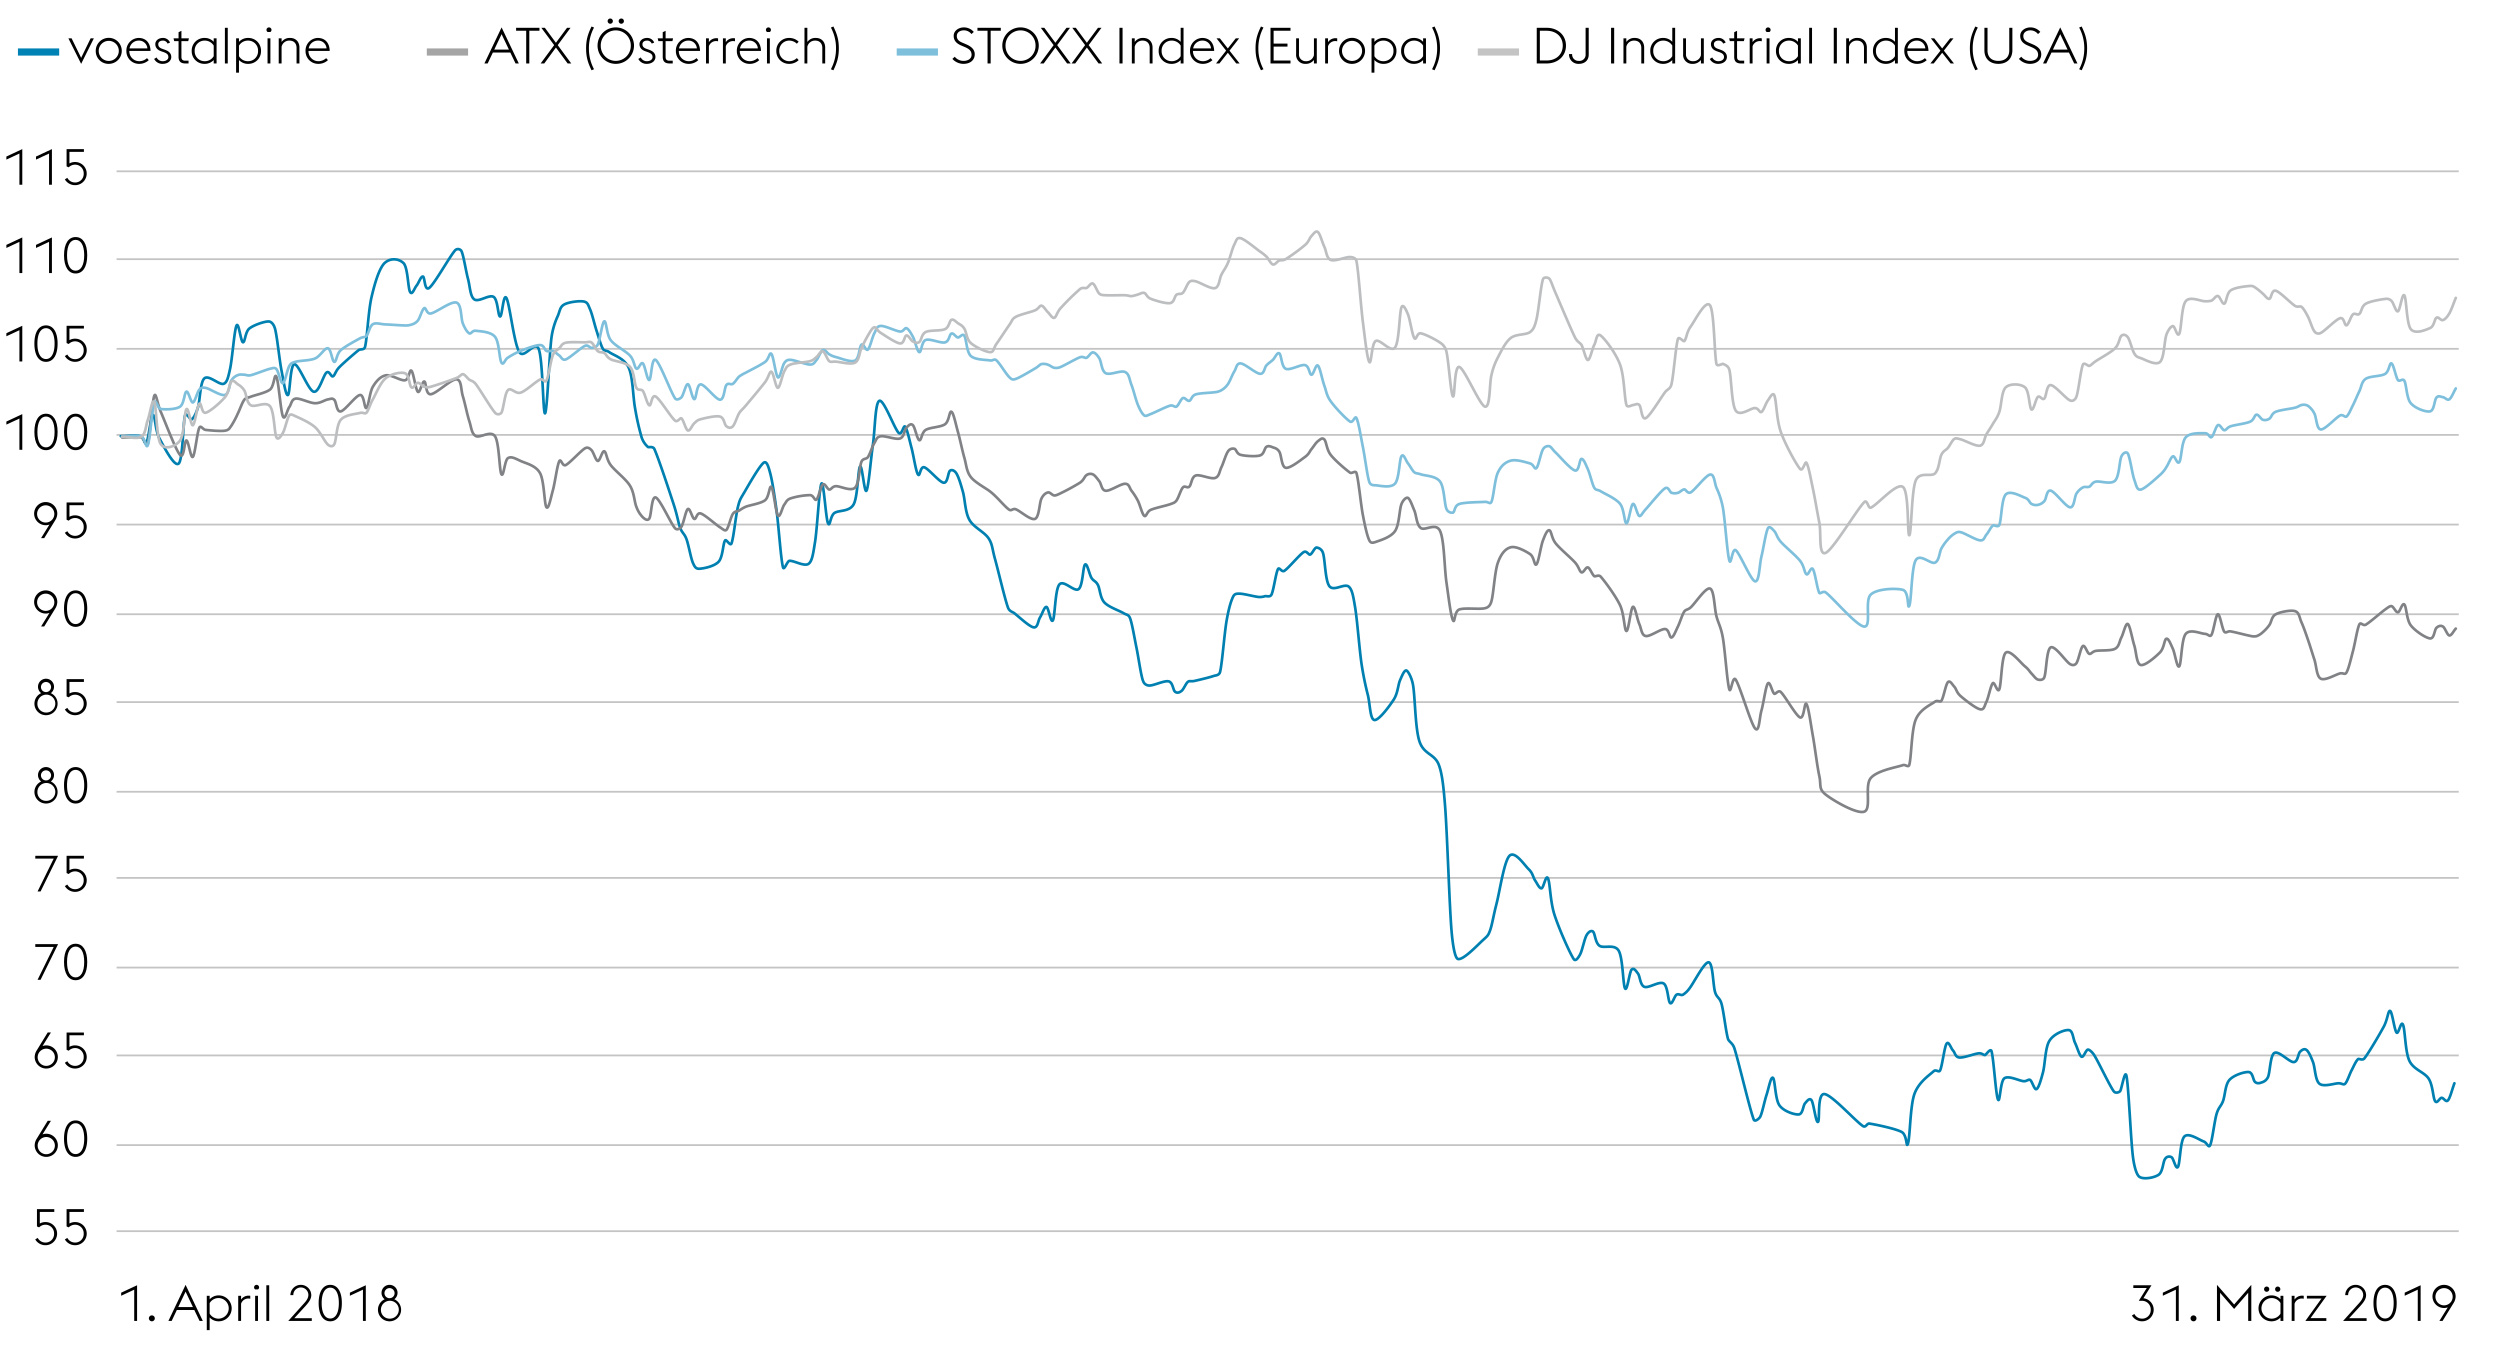 <svg xmlns="http://www.w3.org/2000/svg" width="1394" height="755" viewBox="0 0 1394 755"><g fill="none" stroke-linejoin="round"><path d="M65 95.5h1306m-1306 49h1306m-1306 50h1306m-1306 48h1306m-1306 50h1306m-1306 50h1306m-1306 49h1306m-1306 50h1306m-1306 48h1306m-1306 50h1306m-1306 49h1306m-1306 50h1306m-1306 48h1306" stroke="#c4c4c4"/><path d="M67.351 243.2c3.587 0 8.365-.579 10.755 0s2.391 5.447 3.584 3.476 2.391-14.909 3.584-15.3 1.2 8.46 3.587 12.979 8.362 16.259 10.752 14.138 2.387-22.786 3.587-26.879c.6-2.051 2.986 2.685 3.588 2.317 1.136-.7 2.448-3.085 3.584-6.72 1.193-3.824 1.193-14.022 3.584-16.224s8.364 3.9 10.755 3.014c1.958-.729 2.605-3.91 3.584-8.342 1.193-5.408 2.39-21.632 3.584-24.1s2.39 9 3.584 9.267 1.2-5.715 3.584-7.645 8.365-3.978 10.755-3.939c1.395.022 2.886 1.507 3.584 4.169 1.2 4.557 2.39 17.034 3.584 23.175s2.39 14.253 3.587 13.673 1.194-16.841 3.584-17.148 7.767 14.521 10.752 15.292 5.379-9.228 7.171-10.659c1.623-1.293 2.5 2.541 3.584 2.087s1.4-2.877 3.584-5.1c2.391-2.435 8.365-7.61 10.756-9.5.956-.758 3.107.109 3.584-1.856 1.2-4.905 1.792-19.814 3.584-27.577s4.185-15.837 7.171-19a7.7 7.7 0 0 1 10.755 0c2.39 2.666 2.39 13.9 3.584 15.991s2.39-2.049 3.584-3.479 2.39-5.293 3.584-5.1c1.12.183.79 8.532 3.587 6.26 2.986-2.436 11.351-17.463 14.336-20.861a2.217 2.217 0 0 1 3.587.464c1.194 2.627 2.388 10.816 3.584 15.3s1.194 9.888 3.584 11.587 8.365-2.973 10.756-1.389 2.387 10.775 3.584 10.893 1.792-13.52 3.584-10.2 4.182 25.414 7.171 30.128c2.649 4.179 8.63-6.893 10.752-1.853 2.39 5.673 2.39 37 3.584 35.92s2.39-33.335 3.587-42.41A42.247 42.247 0 0 1 311.111 176c1.194-3.053 1.194-4.944 3.584-6.259s8.365-2.087 10.755-1.623c2.3.445 2.435 1.808 3.584 4.4 1.194 2.7 2.387 8.15 3.584 11.82s2.391 8.189 3.584 10.2c.816 1.369 1.952.665 3.584 1.853 2.391 1.737 8.365 3.36 10.755 8.572s2.391 16.263 3.584 22.711a142.02 142.02 0 0 0 3.584 15.994 12.178 12.178 0 0 0 3.588 5.561c.387.362 2.812-.563 3.584 1.159 2.39 5.331 8.364 23.523 10.752 30.822 2.1 6.4 2.537 10.134 3.587 12.979 1.193 3.242 2.39 3.207 3.584 6.487s2.39 10.467 3.584 13.209c.966 2.218 1.651 3.338 3.584 3.245 2.39-.115 8.365-1.312 10.755-3.939s2.39-10.122 3.584-11.818c.7-1 2.883 3.462 3.584 1.623 1.2-3.13 2.39-15.645 3.587-20.394 1.082-4.3 1.421-4.406 3.584-8.112 2.391-4.1 8.365-14.64 10.752-16.455 1.735-1.318 2.72 2.368 3.587 5.562 1.194 4.4 2.391 12.09 3.584 20.858s2.391 27.037 3.584 31.747c.615 2.422 2.359-3.315 3.584-3.475 2.391-.311 8.365 3.4 10.756 1.622 2.025-1.5 2.572-5.965 3.584-12.281 1.193-7.457 2.39-30.708 3.587-32.445s2.387 19.273 3.584 22.016 1.193-3.824 3.584-5.562 8.365-.541 10.755-4.867 2.387-19.814 3.584-21.088 2.39 15.488 3.584 13.44 2.39-17.382 3.584-25.725 1.194-23.251 3.587-24.333 8.362 15.45 10.752 17.843c1.763 1.77 2.7-4.5 3.584-3.475 1.2 1.392 2.39 7.379 3.587 11.821s2.388 13.014 3.584 14.832 1.194-4.714 3.584-3.939 8.365 8.265 10.756 8.573 2.387-5.872 3.584-6.72c1.02-.727 2.563-.061 3.584 1.622 1.193 1.968 2.39 5.907 3.584 10.195s1.2 11.2 3.584 15.53 8.364 6.758 10.755 10.425c2.176 3.344 1.952 5.748 3.584 11.591 1.792 6.409 5.379 21.859 7.171 26.88.813 2.278 2.5 2.4 3.584 3.248 2.39 1.853 8.365 7.491 10.752 7.875s2.39-3.667 3.587-5.558 2.387-6.064 3.584-5.8 2.391 9.5 3.584 7.418 1.2-17.037 3.584-19.933 8.365 4.4 10.755 2.551 2.391-12.631 3.584-13.674 2.391 5.523 3.584 7.414 2.391 1.661 3.584 3.943 1.2 7.1 3.588 9.731 8.364 4.56 10.752 6.029c1.587.973 2.793.653 3.587 2.777 1.193 3.207 2.39 10.663 3.584 16.455s2.39 14.793 3.584 18.307a3.617 3.617 0 0 0 3.584 2.784c2.39.077 8.365-2.9 10.755-2.317s2.39 4.9 3.584 5.792 2.39.464 3.584-.464 2.39-4.172 3.587-5.1c.88-.685 1.821-.064 3.584-.464 2.391-.541 8.362-1.933 10.755-2.781.973-.346 3.1-.237 3.584-2.317 1.194-5.1 2.391-21.321 3.584-28.272 1.178-6.857 2.407-10.931 3.584-13.443.858-1.831 1.869-1.856 3.584-1.856 2.391 0 8.365 1.625 10.756 1.856a9.17 9.17 0 0 0 3.583-.464c.8-.157 2.791.749 3.588-.928 1.193-2.509 2.387-11.933 3.584-14.135.771-1.424 2.038 1.949 3.584.925 2.39-1.584 8.365-8.921 10.755-10.425 1.622-1.028 2.771 1.676 3.584 1.388 1.193-.425 2.39-3.785 3.584-3.939a4.248 4.248 0 0 1 3.584 3.011c1.2 3.594 1.2 15.412 3.584 18.541s8.365-1.737 10.755.231c1.99 1.641 2.589 5.606 3.587 11.587 1.194 7.187 2.387 23.331 3.584 31.52a178.2 178.2 0 0 0 3.584 17.613c1.194 5.212 1.194 13.286 3.584 13.67s8.362-7.645 10.752-11.354 2.391-8.188 3.584-10.892 2.391-5.754 3.584-5.332c.778.279 2.81 3.623 3.591 7.882 1.193 6.566 1.193 24.1 3.584 31.517s8.361 6.915 10.752 12.979c1.824 4.634 2.672 11.6 3.584 23.4 1.193 15.449 2.39 55.117 3.584 69.293.678 8.054 1.888 15.3 3.584 15.76 2.989.809 11.353-8.228 14.342-10.893 2.32-2.074 2.653-2.512 3.584-5.1 1.194-3.321 1.792-7.92 3.584-14.832s4.183-23.446 7.168-26.649 8.368 5.132 10.755 7.414 2.391 4.48 3.584 6.256 2.391 4.595 3.587 4.4 2.388-7.993 3.585-5.561 1.193 12.668 3.584 20.163 8.361 21.088 10.751 24.8c1.2 1.849 2.989-1.453 3.588-2.551 1.193-2.2 2.39-8.534 3.584-10.659 1.017-1.808 2.566-2.909 3.584-2.086 1.2.966 1.2 6.1 3.584 7.881s8.364-1.2 10.755 2.781 2.387 19.309 3.584 21.088 2.39-9.04 3.584-10.429 2.393.5 3.587 2.087 1.194 6.486 3.584 7.414 8.365-3.36 10.752-1.853 2.39 9.85 3.587 10.893 2.387-3.862 3.584-4.637 2.388.579 3.584 0a13.285 13.285 0 0 0 3.587-3.475c2.391-3.014 8.362-14.947 10.752-14.6s2.391 12.823 3.584 16.685c.989 3.194 2.6 2.919 3.585 6.49 1.2 4.326 2.39 15.334 3.583 19.469.493 1.689 2.612 2.268 3.588 5.331 2.387 7.491 8.364 33.254 10.755 39.629.675 1.8 3.245-.746 3.584-1.392 1.194-2.279 2.39-8.653 3.584-12.282s2.39-10.467 3.584-9.5 1.193 11.9 3.584 15.3 8.365 5.293 10.755 5.1 2.39-4.944 3.587-6.256c1.114-1.226 2.467-3.245 3.584-1.623 1.194 1.738 2.387 12.631 3.584 12.052s-.6-15.914 3.584-15.527 17.325 15.1 21.507 17.843c1.61 1.056 2.205-1.6 3.588-1.389 3.584.541 14.336 2.781 17.92 4.634 3.289 1.7 2.489 9.715 3.584 6.49 1.193-3.514 1.193-20.858 3.587-27.578s8.365-10.544 10.755-12.746c1.328-1.225 2.918.954 3.584-.464 1.194-2.55 2.387-12.979 3.584-14.832s2.387 2.432 3.584 3.709 1.194 3.667 3.584 3.94 8.365-2.087 10.755-2.321c1.843-.175 2.666 1.079 3.584.929.576-.093 3.008-4.081 3.584-2.084 1.2 4.131 2.391 24.371 3.587 26.88s1.194-10.118 3.584-11.817 8.362 1.468 10.752 1.622c1.825.118 2.672-1.254 3.588-.694 1.193.732 2.39 5.792 3.584 5.1s2.39-4.79 3.584-9.27 1.2-13.674 3.584-17.613 8.364-6.217 10.755-6.025 2.387 4.71 3.584 7.183 2.39 7.031 3.587 7.648 2.39-3.823 3.584-3.939c.637-.061 2.31 1.187 3.584 3.245 2.391 3.863 8.365 16.608 10.752 19.93 1.05 1.456 3.062.611 3.584 0 .877-1.018 2.714-12.8 3.587-8.343 1.194 6.1 2.387 35.61 3.584 44.96.743 5.8 2.1 10.093 3.587 11.123 2.388 1.661 8.362.5 10.752-1.158s2.391-7.184 3.584-8.81a2.552 2.552 0 0 1 3.584-.924c1.2.732 2.391 7.26 3.584 5.328s1.2-14.56 3.585-16.916 8.367 1.972 10.758 2.781c1.76.6 2.7 3.965 3.584 2.087 1.193-2.551 2.387-13.29 3.584-17.383 1.126-3.853 2.457-4.2 3.584-7.184 1.194-3.168 1.194-9.116 3.584-11.817s8.365-4.6 10.755-4.4 2.39 4.6 3.584 5.558 2.39.7 3.587.234a5.452 5.452 0 0 0 3.584-3.012c1.194-2.745 1.194-12.051 3.584-13.443s8.362 5.216 10.752 5.1 2.391-4.672 3.584-5.792 2.394-1.892 3.587-.928 2.391 3.593 3.585 6.72 1.2 10.083 3.583 12.054 8.365-.234 10.756-.234c1.8 0 2.684 1.13 3.584.234 1.193-1.2 2.39-5.139 3.584-7.418s2.39-5.136 3.584-6.256c.563-.527 2.46.951 3.587-.464 2.39-3.014 8.365-13.209 10.752-17.612 2.269-4.18 2.454-9.322 3.587-8.807 1.194.541 2.387 10.775 3.584 12.048 1.174 1.255 2.407-6.985 3.584-4.4 1.194 2.627 1.194 15.142 3.584 20.163s8.365 6.218 10.755 9.965 2.391 10.739 3.584 12.515c1.127 1.677 2.458-1.782 3.584-1.856 1.2-.073 2.391 2.746 3.584 1.392s2.391-6.333 3.587-9.5" stroke="#0080b0" stroke-linecap="round" stroke-width="1.5"/><path d="M68.109 243.936c3.584 0 8.364-.592 10.755 0 1.485.368 2.841 5.955 3.584 3.545 1.193-3.872 2.39-23.782 3.584-26.774.95-2.381 1.683 4.457 3.584 8.822 2.39 5.488 8.365 21.421 10.755 24.1s2.39-8.208 3.584-8.025 2.39 10.3 3.584 9.123 2.391-13.686 3.587-16.189c.81-1.7 1.962 1 3.584 1.178 2.391.269 8.365.829 10.752.432 2.253-.378 2.461-1.319 3.587-2.826a52.206 52.206 0 0 0 3.584-6.784c1.194-2.4 2.391-6.07 3.584-7.622.922-1.2 1.744-.96 3.585-1.69 2.39-.95 8.364-2.153 10.755-4.006s2.39-9.584 3.584-7.107 2.39 19.155 3.584 21.968 2.39-3.45 3.584-5.085 1.2-4.368 3.587-4.727 7.766 2.49 10.752 2.567 5.379-1.8 7.171-2.112c1.77-.311 2.406-.867 3.584.227 1.194 1.114 1.194 6.893 3.584 6.445s8.365-8.823 10.755-9.143 2.391 7.991 3.584 7.226 1.792-8.781 3.584-11.811 4.183-5.763 7.172-6.368 8.361 3.165 10.755 2.736 2.387-6.375 3.584-5.3 2.39 10.73 3.584 11.732 2.39-5.952 3.584-5.725.6 7.286 3.587 7.085 11.35-8.484 14.336-8.292 2.39 5.562 3.587 9.434 2.387 10.109 3.584 13.795 1.194 6.915 3.584 8.333 8.365-3.379 10.755.173 2.388 19.107 3.584 21.145 1.792-7.683 3.584-8.912 4.183.173 7.168 1.552 8.365 2.432 10.756 6.724 2.39 17.411 3.583 19.024 2.391-5.088 3.584-9.357 2.391-13.907 3.588-16.256c.931-1.84 1.715 3.078 3.584 2.144 2.39-1.2 8.364-7.946 10.752-9.344 1.6-.935 2.784.179 3.587.963 1.193 1.171 2.387 5.939 3.584 6.051s2.39-5.75 3.584-5.363 1.2 4.486 3.584 7.686 8.365 7.626 10.755 11.514 2.39 8.88 3.584 11.818a15.686 15.686 0 0 0 3.584 5.8c.992.9 2.6 2.2 3.584.676 1.2-1.844 1.2-12.628 3.587-11.732s8.365 14.41 10.752 17.124c1.22 1.379 2.979.048 3.584-.861 1.2-1.783 2.394-9.111 3.588-9.831s2.39 5.1 3.583 5.508c1.117.387 1.351-3.764 3.584-3.034 2.391.781 8.365 6.192 10.756 7.712 1.625 1.037 2.771 2.262 3.584 1.418 1.193-1.242 2.39-7.082 3.584-8.877 1.123-1.69 2.464-1.277 3.587-1.9a18.987 18.987 0 0 1 3.584-2.1c2.39-.953 8.361-1.779 10.752-3.606s2.39-8.765 3.587-7.35 2.387 14.192 3.584 15.817 2.39-4.464 3.584-6.054c1.178-1.565 1.235-2.627 3.584-3.5a40.513 40.513 0 0 1 10.755-1.788c2.176.105 2.5 3.382 3.584 2.48 1.194-.989 2.391-7.488 3.587-8.42s2.388 2.672 3.584 2.832c1.008.135 1.565-1.724 3.585-1.872 2.39-.176 8.364 3.095 10.755.826s2.387-11.619 3.584-14.454c.854-2.029 2.729-1.328 3.584-2.567 1.193-1.731 2.39-5.881 3.584-7.821s1.193-3.379 3.584-3.811 8.364 2.023 10.755 1.223 2.387-4.8 3.584-6.036 2.39-2.553 3.584-1.388 2.39 7.939 3.587 8.38 1.194-4.249 3.584-5.731 8.365-1.475 10.752-3.161 2.39-7.655 3.587-6.96 2.387 6.864 3.584 11.123 2.391 10.224 3.584 14.422 1.2 7.629 3.584 10.775 8.365 6.211 10.755 8.1a36.884 36.884 0 0 1 3.584 3.232c1.792 1.7 5.377 5.865 7.168 6.985 1.271.794 1.895-.873 3.588-.272 2.39.848 8.364 6.346 10.752 5.354s2.39-8.848 3.584-11.306c1.085-2.224 2.5-3.155 3.587-3.417 1.193-.291 2.39 1.606 3.584 1.673.851.048 1.885-.422 3.584-1.27a119.853 119.853 0 0 0 10.755-5.872c2.253-1.578 2.458-3.44 3.584-4.166a3.532 3.532 0 0 1 3.584-.452c1.2.564 2.39 2.32 3.584 3.844s1.2 5.056 3.587 5.289 8.362-3.881 10.752-3.888 2.391 2.269 3.587 3.85a36.03 36.03 0 0 1 3.584 5.625c1.194 2.34 2.391 7.562 3.584 8.407 1.117.79 1.351-2.33 3.584-3.338 2.391-1.078 8.365-2.262 10.756-3.129 1.948-.708 2.611-.81 3.584-2.08 1.193-1.559 2.39-5.988 3.584-7.28s2.39.636 3.587-.471 1.193-5.376 3.584-6.179 8.361 2.15 10.755 1.366 2.387-3.625 3.584-6.076 2.387-6.932 3.584-8.634a3.238 3.238 0 0 1 3.584-1.59c1.194.307 1.194 2.793 3.584 3.411s8.365 1.056 10.755.307 2.391-4.048 3.584-4.8 2.391-.157 3.587.3c1.152.441 2.429.608 3.585 2.438 1.193 1.9 1.193 8.47 3.583 8.95s8.365-4.326 10.752-6.054c2.276-1.648 2.448-2.934 3.584-4.323 1.2-1.459 2.391-3.543 3.584-4.442s2.391-2.233 3.588-.957 1.2 5.536 3.587 8.615 8.361 8.182 10.752 9.869c1.04.736 3.065-1.456 3.584.262 1.193 3.946 2.39 17.165 3.584 23.418s2.39 11.6 3.584 14.092c.8 1.661 1.993 1.44 3.584.864 2.39-.864 8.368-2.534 10.758-6.048s2.387-11.955 3.584-15.043c.9-2.323 2.685-3.917 3.584-3.472 1.194.592 2.391 4.221 3.584 7.018s1.194 7.862 3.584 9.76c2.32 1.843 8.439-3.28 10.755 1.632 2.391 5.062 2.391 20.457 3.585 28.745s2.39 18.48 3.587 20.992.6-4.809 3.584-5.913 11.35.061 14.336-.707c1.8-.468 2.867-1.36 3.584-3.911 1.2-4.227 1.8-16.461 3.587-21.472s4.179-7.792 7.168-8.592 8.365 2.195 10.755 3.783 2.387 6.979 3.584 5.734 2.39-10.032 3.584-13.2 2.39-6.067 3.584-5.808 1.2 4.352 3.587 7.347 8.365 7.93 10.752 10.615c2.183 2.448 2.5 5.068 3.587 5.491 1.194.461 2.388-3.079 3.584-2.72s2.388 4.006 3.584 4.867c.6.429 2.391-1.05 3.584.291 2.391 2.691 8.365 10.81 10.756 15.853s2.39 14.25 3.584 14.41 2.39-12.784 3.584-13.431 2.39 6.845 3.584 9.552 1.2 6.224 3.584 6.691 8.364-4.022 10.758-3.884 2.39 4.934 3.584 4.71 2.39-3.645 3.584-6.061 2.39-6.633 3.584-8.422c.794-1.187 2-.883 3.584-2.3 2.391-2.135 8.365-11.315 10.752-10.5s2.39 10.807 3.587 15.389c1.1 4.2 2.493 5.9 3.587 12.112 1.194 6.8 2.388 24.768 3.584 28.65.884 2.877 1.815-8.039 3.585-5.347 2.39 3.628 8.361 24.262 10.751 27.139s2.391-5.706 3.584-9.875 2.391-13.572 3.584-15.143 2.391 4.931 3.588 5.719c.681.451 2.217-2.25 3.587-.992 2.387 2.2 8.361 13.078 10.752 14.2s2.39-9.174 3.584-7.462 2.39 11.062 3.584 17.734 2.39 16.842 3.584 22.3c1.181 5.4-.551 7.168 3.584 10.458 4.182 3.328 17.328 11.033 21.51 9.507s0-14.349 3.584-18.669 14.339-6.016 17.924-7.251c1.462-.506 3.1 1.549 3.587-.176 1.193-4.224 1.193-19.309 3.584-25.178s8.361-8.275 10.752-10.038c1.456-1.075 2.857.566 3.587-.534 1.194-1.805 2.39-8.992 3.584-10.3s2.39 1.178 3.584 2.47 1.2 3.188 3.584 5.284 8.365 6.774 10.755 7.3 2.387-1.735 3.584-4.157 2.387-9.232 3.584-10.384c.97-.938 2.618 5.75 3.587 3.459 1.194-2.826 1.194-18.275 3.584-20.413s8.365 5.68 10.752 7.6c2.067 1.661 2.551 2.854 3.584 3.91 1.2 1.223 2.391 3.05 3.584 3.421.7.218 2.887.563 3.587-1.19 1.194-2.986 1.194-15.482 3.584-16.727s8.365 7.805 10.756 9.274c1.536.944 2.816.614 3.584-.461 1.193-1.667 2.39-8.681 3.584-9.555s2.39 3.869 3.584 4.32c.966.362 1.654-1.245 3.584-1.622 2.39-.464 8.368.083 10.758-1.172s2.387-4.054 3.584-6.358 2.39-8.192 3.584-7.453 2.39 8.1 3.584 11.9 1.194 10.266 3.584 10.918 8.365-4.566 10.752-7 2.39-7.271 3.587-7.613 2.391 3 3.587 5.558 2.388 11.175 3.584 9.8 1.194-15.03 3.584-18.045 8.362-.141 10.752-.045c1.821.074 2.676 2.01 3.584.624 1.2-1.817 2.391-11.225 3.584-11.536s2.394 8.077 3.588 9.668c.886 1.177 1.814-.416 3.584-.125 2.39.387 8.364 2.013 10.755 2.457a7.869 7.869 0 0 0 3.584.2 10.432 10.432 0 0 0 3.584-2.279 22.486 22.486 0 0 0 3.584-3.926c1.193-1.654 1.193-4.72 3.584-6.01s8.368-2.486 10.755-1.731 2.39 3.6 3.587 6.25 2.387 6.185 3.584 9.635 2.387 7.443 3.584 11.069 1.194 9.392 3.584 10.685 8.365-2.356 10.755-2.932c1.76-.422 2.7 1 3.584-.518 1.2-2.058 2.391-7.357 3.584-11.818s2.391-12.486 3.585-14.96c.777-1.606 2.035 1.012 3.587.112 2.387-1.382 8.361-6.688 10.752-8.409 1.651-1.187 2.761-2.093 3.587-1.92 1.193.253 2.39 3.581 3.584 3.43s2.39-5.549 3.584-4.339 1.194 8.451 3.584 11.6 8.365 7.079 10.752 7.312 2.39-4.816 3.587-5.917 2.387-1.411 3.584-.7 2.391 4.768 3.587 4.96 2.391-2.541 3.584-3.812" stroke="#808285" stroke-linecap="round" stroke-width="1.5"/><path d="M68.109 243.467c3.584 0 8.364-.777 10.755 0 2.086.678 2.541 7.421 3.584 4.666 1.193-3.155 2.39-20.253 3.584-23.6.845-2.368 1.894 3.251 3.584 3.513 2.39.372 8.365.32 10.755-1.286s2.39-7.974 3.584-8.368 2.39 6.186 3.584 6.006 2.391-5.731 3.587-7.078c.912-1.034 1.757-1.389 3.584-1.021 2.391.483 8.365 4.618 10.752 3.917s2.391-6.285 3.587-8.128a7.084 7.084 0 0 1 3.584-2.922c1.194-.528 2.391-.249 3.584-.24.877.007 1.831.7 3.585.3 2.39-.551 8.364-3.027 10.755-3.594 1.747-.416 2.71-.8 3.584.186 1.2 1.347 2.39 8.173 3.584 7.885s2.39-7.6 3.584-9.6c1.033-1.725 1.523-1.78 3.587-2.388 2.39-.7 7.766-.573 10.752-1.824s5.379-6 7.171-5.686 2.391 7.382 3.584 7.565 1.194-4.279 3.584-6.464 8.365-5.325 10.755-6.65c1.671-.928 2.749-.4 3.584-1.315 1.194-1.309 1.792-5.472 3.584-6.544s4.183 0 7.172.109 8.361.547 10.755.563a9.128 9.128 0 0 0 3.584-.483 6.7 6.7 0 0 0 3.584-2.253c1.193-1.53 2.39-6.266 3.584-6.922.921-.5 1.283 3.4 3.587 3 2.985-.515 11.35-7.021 14.336-6.086s2.39 8.832 3.587 11.693 2.387 4.8 3.584 5.468c.957.538 1.667-1.7 3.584-1.446 2.391.32 8.365.426 10.755 3.379s2.388 12.413 3.584 14.349c1.184 1.92 1.805-1.654 3.584-2.736a44.541 44.541 0 0 1 7.168-3.808c2.989-1.171 8.365-3.229 10.756-3.219s2.39 2.723 3.583 3.27 2.391-.4 3.584.029 2.391 1.734 3.588 2.518c.982.65 1.616 2.938 3.584 2.2 2.39-.893 8.364-6.487 10.752-7.562 1.712-.774 2.729 1.2 3.587 1.1.889-.1 2.694-.1 3.584-1.93 1.2-2.464 2.39-12.454 3.584-12.848s1.2 7.3 3.584 10.487 8.365 5.99 10.755 8.637 2.39 6.515 3.584 7.238 2.39-3.949 3.584-2.9 2.391 9.549 3.584 9.226 1.2-12.855 3.587-11.156S374 218.6 376.39 222.066c1.034 1.494 3.069.025 3.584-.535 1.2-1.309 2.394-7.465 3.588-7.3s2.39 8.3 3.583 8.314 1.194-8.263 3.584-8.208 8.365 8.477 10.756 8.528 2.39-6.73 3.584-8.205c1.148-1.418 2.438.122 3.584-.643 1.2-.8 2.39-3.1 3.587-4.131a22.227 22.227 0 0 1 3.584-2.064c2.39-1.341 8.361-4.244 10.752-5.981 2.31-1.68 2.432-5.831 3.587-4.451 1.194 1.424 2.387 12.166 3.584 13.008s2.39-6.346 3.584-7.969c1-1.353 1.59-1.888 3.584-1.769 2.391.144 8.365 2.605 10.755 2.627 2.179.023 2.5-1.264 3.584-2.493 1.194-1.344 2.391-5.043 3.587-5.577s2.388 1.715 3.584 2.358a12.041 12.041 0 0 0 3.585 1.5c2.39.579 8.364 3.127 10.755 1.984s2.387-7.827 3.584-8.851 2.387 3.76 3.584 2.71 2.39-6.816 3.584-9.011 1.193-3.984 3.584-4.157 8.364 2.9 10.755 3.111c2.006.176 2.582-2.256 3.584-1.85 1.2.48 2.39 2.525 3.584 4.746s2.39 8.278 3.587 8.582 1.194-5.856 3.584-6.758 8.365 1.936 10.752 1.34 2.39-4.447 3.587-4.908 2.387 1.949 3.584 2.147c1.063.173 2.522-2.493 3.584-.966 1.2 1.712 1.2 8.937 3.584 11.238s8.365 2.125 10.755 2.547c1.767.311 2.26-1.177 3.584-.029 1.792 1.559 5.377 7.636 7.168 9.36 1.322 1.274 1.824 1.588 3.588.992 2.39-.8 8.364-4.438 10.752-5.817 1.884-1.091 2.643-2.189 3.584-2.467a6.335 6.335 0 0 1 3.587.348c1.193.343 2.39 1.511 3.584 1.716a6.062 6.062 0 0 0 3.584-.484c2.39-.979 8.365-4.54 10.755-5.392 1.7-.6 2.736.618 3.584.3 1.2-.451 2.391-3.05 3.584-3s2.39 1.341 3.584 3.274 1.2 7.037 3.587 8.313 8.362-1.76 10.752-.672 2.391 4.135 3.587 7.188 2.391 8.288 3.584 11.129 2.391 5.072 3.584 5.927c.858.614 1.869-.148 3.584-.8 2.391-.912 8.365-3.977 10.756-4.665 1.741-.5 2.713 1.046 3.584.537 1.193-.7 2.39-4.208 3.584-4.748s2.39 1.846 3.587 1.5 1.193-2.764 3.584-3.564 8.361-.842 10.755-1.236a8.6 8.6 0 0 0 3.584-1.126 11.071 11.071 0 0 0 3.584-3.354c1.194-1.74 2.39-5.177 3.584-7.1s1.194-4.672 3.584-4.454 8.365 5.587 10.755 5.766 2.391-3.4 3.584-4.691 2.391-1.974 3.587-3.085 2.388-4.425 3.585-3.593 1.193 7.491 3.583 8.582 8.365-2.595 10.752-2.038 2.391 5.318 3.584 5.363 2.391-6.106 3.584-5.095 2.391 7.834 3.588 11.156 1.2 5.43 3.587 8.771 8.361 9.706 10.752 11.261c1.705 1.11 2.729-3.616 3.584-1.93 1.193 2.359 2.39 10.154 3.584 16.09s2.39 15.958 3.584 19.526c.643 1.923 2.3 1.8 3.584 1.875 2.39.154 8.368 1.735 10.758-.963s2.387-13.344 3.584-15.235 2.387 2.406 3.584 3.888 2.391 3.987 3.584 5.018c.883.761 1.811.512 3.584 1.152 2.391.863 8.365.812 10.755 4.022s2.391 12.342 3.585 15.235a3.281 3.281 0 0 0 3.587 2.118c1.136-.431.736-3.875 3.584-4.828 2.985-1 11.35-.976 14.336-1.181 1.788-.122 2.87 1.578 3.584-.051 1.2-2.73 1.8-12.487 3.587-16.307s4.179-5.78 7.168-6.625 8.365.871 10.755 1.556c2.112.605 2.528 3.689 3.584 2.547 1.194-1.29 2.39-8.275 3.584-10.3a3.331 3.331 0 0 1 3.584-1.852c.925.227 1.741 1.852 3.587 3.6 2.391 2.256 8.365 9.367 10.752 9.949s2.391-6.355 3.587-6.464 2.388 3.133 3.584 5.821 2.388 8.259 3.584 10.3c.865 1.475 1.853.857 3.584 1.932 2.391 1.482 8.365 4 10.756 6.97s2.39 10.845 3.584 10.864 2.39-10.08 3.584-10.755 2.39 6.217 3.584 6.7c.886.361 1.814-1.872 3.584-3.783 2.39-2.573 8.364-10.134 10.758-11.664 1.837-1.177 2.666 2.17 3.584 2.493a5.979 5.979 0 0 0 3.584.029c1.194-.314 2.39-1.859 3.584-1.907.854-.029 1.879 2.621 3.584 1.638 2.391-1.379 8.365-9.475 10.752-9.9s2.39 4.288 3.587 7.376a46.248 46.248 0 0 1 3.587 11.155c1.194 6.758 2.388 25.453 3.584 29.4.98 3.238 1.62-7.328 3.585-5.741 2.39 1.93 8.361 16.759 10.751 17.325s2.391-9 3.584-13.92 2.391-13.264 3.584-15.606c.893-1.744 2.7.627 3.588 1.555 1.132 1.184 1.318 3.312 3.587 5.926 2.387 2.755 8.361 7.578 10.752 10.592s2.39 6.733 3.584 7.511 2.39-4.576 3.584-2.842 2.39 11.081 3.584 13.248c.413.745 2.144-1.318 3.584-.243 4.182 3.129 17.328 18.819 21.51 19.017s0-14.425 3.584-17.837 14.339-3.66 17.924-2.627 2.39 11.581 3.587 8.823 1.193-21.363 3.584-25.37 8.361 2.445 10.752 1.341 2.39-5.811 3.587-7.965a26.6 26.6 0 0 1 3.584-4.96 14.883 14.883 0 0 1 3.584-3.168c.893-.5 1.8-1.315 3.584-.858 2.39.615 8.365 4.314 10.755 4.535s2.387-1.843 3.584-3.219 2.387-4.138 3.584-5.043c.691-.522 2.9 1.3 3.587-.375 1.194-2.886 1.194-14.432 3.584-16.947s8.365.973 10.752 1.849c2.32.849 2.426 2.769 3.584 3.405a5.007 5.007 0 0 0 3.584.538 6.393 6.393 0 0 0 3.587-2.093c1.194-1.318 1.194-6.4 3.584-5.817s8.365 9 10.756 9.276 2.39-5.8 3.584-7.641a9.458 9.458 0 0 1 3.584-3.434c1.2-.643 2.39.106 3.584-.429 1.107-.5 1.379-2.275 3.584-2.79 2.39-.56 8.368 1.8 10.758-.563s2.387-11.095 3.584-13.6c.829-1.744 2.749-2.951 3.584-1.421 1.194 2.195 2.39 11.261 3.584 14.589 1.094 3.05 1.395 5.818 3.584 5.392 2.39-.467 8.365-6.077 10.752-8.179a17.391 17.391 0 0 0 3.587-4.455c1.2-1.721 2.391-5.414 3.587-5.872s2.388 4.912 3.584 3.14 1.194-11.114 3.584-13.786 8.362-2.24 10.752-2.253c2.1-.013 2.538 2.829 3.584 2.17 1.2-.749 2.391-6.032 3.584-6.676s2.394 2.714 3.588 2.817c1 .086 1.59-1.54 3.584-2.2 2.39-.79 8.364-1.469 10.755-2.544s2.387-3.738 3.584-3.917 2.39 2.467 3.584 2.842a4.205 4.205 0 0 0 3.584-.589c1.193-.742 1.193-2.838 3.584-3.862s8.368-1.655 10.755-2.279c1.875-.493 2.65-1.337 3.587-1.475a4.721 4.721 0 0 1 3.584.429 11.505 11.505 0 0 1 3.584 4.291c1.194 2.192 1.194 8.694 3.584 8.877s8.365-6.579 10.755-7.779c1.623-.813 2.772 1.238 3.584.591 1.2-.953 2.391-3.948 3.584-6.3s2.391-5.372 3.585-7.83 1.2-5.315 3.587-6.918 8.361-1.283 10.752-2.711 2.39-6.412 3.587-5.846 2.39 7.645 3.584 9.254c.877 1.181 2.7-1.177 3.584.4 1.194 2.151 1.194 9.655 3.584 12.5s8.365 5.081 10.752 4.559 2.39-6.38 3.587-7.695 2.387-.378 3.584-.218 2.391 1.99 3.587 1.181 2.391-4.023 3.584-6.032" stroke="#7ebfdc" stroke-linecap="round" stroke-width="1.5"/><path d="M68.109 243.473c3.584 0 8.364 1.571 10.755 0s2.387-6.214 3.584-9.424 2.39-12.089 3.584-9.833 1.2 19.785 3.584 23.363 8.365 1.341 10.755-1.891 2.39-16.074 3.584-17.5 2.39 9.43 3.584 8.918 2.391-10.822 3.587-11.981 1.194 5.626 3.584 5.018 8.365-5.792 10.752-8.691 2.391-7.527 3.587-8.717 2.391.745 3.584 1.574a10.065 10.065 0 0 1 3.584 3.395c1.2 1.94 1.2 6.772 3.585 8.24s8.364-2.4 10.755.583 2.39 14.845 3.584 17.328c.937 1.949 2.646-.845 3.584-2.439 1.2-2.025 2.39-8.185 3.584-9.734.822-1.062 1.942-.288 3.587.458 2.39 1.081 7.766 3.414 10.752 6.041s5.379 8.135 7.171 9.719c1.239 1.1 2.759 1.376 3.584-.212 1.194-2.294 1.194-10.659 3.584-13.561s8.365-3.207 10.755-3.872c1.728-.48 2.72.793 3.584-.115 1.194-1.261 1.792-4.24 3.584-7.444s4.183-9.353 7.172-11.779 8.361-3.635 10.755-2.784 2.387 6.989 3.584 7.875 2.39-2.5 3.584-2.55 2.39 1.875 3.584 2.24a6.163 6.163 0 0 0 3.587-.045c2.985-.819 11.35-3.7 14.336-4.867 1.946-.762 2.806-2.24 3.587-2.141 1.194.154 2.387 2.154 3.584 3.063.659.5 2.259.7 3.584 2.4 2.391 3.063 8.365 13.319 10.755 15.981a2.232 2.232 0 0 0 3.584 0c1.194-2.08 1.792-10.637 3.584-12.5s4.183 2.32 7.168 1.328 8.365-6.163 10.756-7.283c1.641-.771 2.764 2.112 3.583.56 1.2-2.263 2.391-11.136 3.584-14.138.977-2.451 2.612-2.934 3.588-3.878 1.152-1.117 1.28-2.538 3.584-3.066 2.39-.553 8.364-.208 10.752-.237 1.8-.022 2.691-.553 3.587.064 1.193.823 2.387 3.888 3.584 4.877s2.39.3 3.584 1.059c1.1.692 1.385 2.285 3.584 3.463 2.39 1.277 8.365 1.549 10.755 4.205s2.39 9.478 3.584 11.721c.934 1.751 2.653.464 3.584 1.731 1.2 1.623 2.391 7.482 3.584 8s1.2-6.285 3.587-4.864 8.362 11.36 10.752 13.385c1.447 1.226 2.864-1.792 3.584-1.235 1.2.919 2.394 6.3 3.588 6.755s2.39-2.972 3.583-4.019c1.028-.9 1.533-1.728 3.584-2.259 2.391-.618 8.365-2.115 10.756-1.459s2.39 4.5 3.584 5.4 2.39 1.239 3.584 0 2.39-5.507 3.587-7.427c.87-1.392 1.843-1.99 3.584-4.067 2.39-2.858 8.361-9.917 10.752-13.066 2.073-2.732 2.55-6.288 3.587-5.84 1.194.519 2.387 8.983 3.584 8.948s2.39-6.989 3.584-9.162 1.194-2.909 3.584-3.856 8.365-1.152 10.755-1.834c2.042-.585 2.563-1.484 3.584-2.265 1.194-.922 2.391-3.619 3.587-3.242s2.388 4.541 3.584 5.5c.9.72 1.789.157 3.585.259 2.39.138 8.364 1.818 10.755.563s2.387-5.548 3.584-8.064a78.055 78.055 0 0 1 3.584-7.027c1.193-1.939 2.39-4.358 3.584-4.611 1-.211 1.574 1.843 3.584 3.1 2.39 1.5 8.364 5.642 10.755 5.885s2.387-4.237 3.584-4.423 2.39 2.717 3.584 3.322 2.39 1.19 3.587.314 1.194-4.372 3.584-5.568 8.365-.487 10.752-1.616 2.39-4.618 3.587-5.175 2.387 1.031 3.584 1.847 2.391 1.2 3.584 3.04 1.2 5.814 3.584 8 8.365 5.03 10.755 5.12c2.244.083 1.9-2.211 3.584-4.583 1.792-2.521 5.377-8.048 7.168-10.563 1.674-2.342 1.357-3.241 3.588-4.512 2.39-1.36 8.364-2.608 10.752-3.648 2.032-.883 2.569-2.739 3.584-2.595 1.2.17 2.39 2.5 3.587 3.619s2.39 3.514 3.584 3.127c1.088-.349 1.411-3.012 3.584-5.444a132.082 132.082 0 0 1 10.755-10.582c1.43-1.114 2.87-.282 3.584-.586 1.2-.508 2.391-3 3.584-2.47s2.39 4.531 3.584 5.616c.925.842 1.741.787 3.587.9 2.391.151 8.362-.083 10.752 0 1.811.064 2.682.557 3.587.5a20.41 20.41 0 0 0 3.584-.919c1.194-.294 2.391-1.248 3.584-.851 1.127.375 1.335 2.349 3.584 3.239 2.391.944 8.365 2.8 10.756 2.425s2.39-3.686 3.584-4.649 2.39.051 3.584-1.14 2.39-4.94 3.587-6c.873-.777 1.83-.774 3.584-.355 2.39.57 8.361 4.4 10.755 3.776s2.387-5.206 3.584-7.542 2.387-3.693 3.584-6.483 2.39-7.956 3.584-10.253c1.158-2.227 1.267-4.157 3.584-3.53 2.39.647 8.365 5.7 10.755 7.405a25.329 25.329 0 0 1 3.584 2.851c1.194 1.2 2.391 4.01 3.587 4.362s2.388-1.731 3.585-2.227c.78-.327 2.015.192 3.583-.752a103.268 103.268 0 0 0 10.752-7.872c2.3-2.061 2.439-3.853 3.584-5.012 1.2-1.2 2.391-3.216 3.584-2.22s2.391 5.606 3.588 8.2 1.2 6.407 3.587 7.363 8.361-1.734 10.752-1.622c.822.038 3.171.214 3.584 2.294 1.193 6.039 2.39 24.576 3.584 33.949s2.39 20.522 3.584 22.282 1.2-10.378 3.584-11.722 8.368 6.771 10.758 3.651 2.387-19.257 3.584-22.361c.928-2.413 2.653 1.526 3.584 3.747 1.194 2.848 2.391 11.568 3.584 13.354 1.1 1.641 1.389-3.037 3.584-2.65 2.391.422 8.365 3.459 10.755 5.181a7.723 7.723 0 0 1 3.585 5.142c1.2 4.992 2.39 23.408 3.587 24.816s.6-17.328 3.584-16.371 11.35 21.357 14.336 22.1 2.39-13.04 3.584-17.616a38.584 38.584 0 0 1 3.587-9.843c1.792-3.443 4.179-8.461 7.168-10.816s8.365-1.574 10.755-3.3c1.882-1.363 2.643-3.226 3.584-7.072 1.194-4.89 2.39-18.474 3.584-22.256.541-1.712 3.046-1.034 3.584-.445.9.976 1.786 4.122 3.587 8.24 2.391 5.469 8.365 19.792 10.752 24.573 1.219 2.438 2.979 3.049 3.587 4.112 1.194 2.083 2.388 8.425 3.584 8.406s2.388-6.259 3.584-8.521 1.194-6.909 3.584-5.06 8.365 9.709 10.756 16.154 2.39 18.762 3.584 22.522c.541 1.7 3.043.035 3.584.038 1.2.006 2.39-1.216 3.584 0s1.2 8.49 3.584 7.3 8.364-11.312 10.758-14.461c1.338-1.763 2.915-1.664 3.584-4.429 1.194-4.937 2.39-21.2 3.584-25.209.534-1.792 3.05 1.648 3.584 1.126 1.194-1.171 1.194-4.832 3.584-8.147s8.365-15.232 10.752-11.754 2.39 27.188 3.587 32.624c.384 1.744 3.2-.172 3.587 0 .637.292 2.944.919 3.584 3.242 1.194 4.339 1.194 19.235 3.585 22.8s8.361-1.526 10.751-1.4c2.093.112 2.538 2.784 3.584 2.166 1.2-.71 2.391-4.864 3.584-6.41.874-1.126 2.717-4.976 3.588-2.86 1.2 2.9 1.2 13.446 3.587 20.278s8.361 17.824 10.752 20.714c1.565 1.894 2.8-4.576 3.584-3.376 1.193 1.833 2.39 8.816 3.584 14.368s2.39 12.966 3.584 18.937-.6 18.807 3.584 16.906 17.328-24.1 21.51-28.3c1.677-1.683 2.147 3.686 3.584 3.12 3.584-1.411 14.339-14.144 17.924-11.584s2.39 27.526 3.587 26.938 1.193-24.736 3.584-30.487c2.195-5.277 8.56-1.8 10.752-4.006 2.39-2.41 2.39-8.09 3.587-10.451 1.165-2.311 2.416-2.32 3.584-3.744 1.194-1.46 2.39-4.218 3.584-5.012.867-.576 1.846-.211 3.584.244 2.39.627 8.365 3.99 10.755 3.516s2.387-4.336 3.584-6.358 2.387-3.706 3.584-5.776 2.39-3.254 3.587-6.653 1.194-11.437 3.584-13.721 8.365-2.055 10.752 0 2.391 11.43 3.584 12.32 2.391-5.975 3.584-6.986 2.391 2.013 3.587.915 1.194-7.68 3.584-7.51 8.365 7.459 10.756 8.528c1.4.633 2.88-.16 3.584-2.109 1.193-3.312 2.39-14.9 3.584-17.75.7-1.671 2.883.816 3.584.62.918-.256 1.75-1.369 3.584-2.62 2.39-1.632 8.368-4.8 10.758-7.162s2.387-6 3.584-7.027c1.078-.928 2.5-.621 3.584.867 1.194 1.645 2.39 7.078 3.584 9.008 1.05 1.7 1.485 1.885 3.584 2.579 2.39.794 8.365 4.346 10.752 2.173s2.39-11.875 3.587-15.21c1.008-2.812 2.576-4.716 3.587-4.793 1.194-.093 2.388 6.55 3.584 4.237s1.194-15.095 3.584-18.112 8.362.054 10.752 0a10.483 10.483 0 0 0 3.584-.33c1.2-.486 2.391-2.854 3.584-2.576s2.394 4.762 3.588 4.237 1.2-5.754 3.584-7.395 8.364-2.279 10.755-2.455c1.917-.144 2.624.8 3.584 1.386a39.112 39.112 0 0 1 3.584 2.973c1.193.966 2.39 3.1 3.584 2.822s1.193-5.158 3.584-4.5 8.368 6.937 10.755 8.435c1.533.96 2.819-.109 3.587.531 1.194.992 2.387 3.168 3.584 5.434s2.387 6.656 3.584 8.172a2.625 2.625 0 0 0 3.584.938c2.391-1.206 8.365-7.478 10.755-8.189s2.391 4.282 3.584 3.927 2.391-4.992 3.584-6.048 2.391.7 3.585-.288 1.2-4.282 3.587-5.671 8.361-2.4 10.752-2.662a3.754 3.754 0 0 1 3.587 1.091c1.193 1.146 2.39 6.294 3.584 5.782s2.39-10.5 3.584-8.848 1.194 15.748 3.584 18.781 8.365.464 10.752-.592 2.39-5.011 3.587-5.75 2.387 1.718 3.584 1.312 2.391-1.69 3.587-3.751 2.391-5.747 3.584-8.62" stroke="#bcbec0" stroke-linecap="round" stroke-width="1.5"/></g><path d="M38.132 21.383h1.792l5.32 10.864 5.292-10.864h1.792l-7.084 14.224zM53.391 28.383a7.252 7.252 0 1 1 7.252 7.224 7.091 7.091 0 0 1-7.252-7.224zm12.852 0a5.6 5.6 0 1 0-11.2 0 5.6 5.6 0 1 0 11.2 0zM70.471 28.383a7.022 7.022 0 0 1 6.829-7.224c3.668 0 6.524 2.324 6.635 7.252H72.123a5.507 5.507 0 0 0 5.46 5.712 6.17 6.17 0 0 0 4.368-1.708l1.007 1.12a7.7 7.7 0 0 1-5.375 2.072 7.041 7.041 0 0 1-7.112-7.224zm1.763-1.4h9.941a4.658 4.658 0 0 0-4.928-4.34 5.158 5.158 0 0 0-5.013 4.34zM85.954 32.863l1.372-.84a3.651 3.651 0 0 0 3.416 2.1c1.736 0 3.136-.868 3.136-2.3 0-1.372-.756-2.1-2.772-2.8l-1.288-.448c-2.52-.9-3.22-2.492-3.22-3.976 0-1.9 1.736-3.444 4.228-3.444a4.176 4.176 0 0 1 3.974 2.58l-1.372.588a2.7 2.7 0 0 0-2.659-1.68c-1.373 0-2.521.728-2.521 1.988 0 1.092.42 1.96 2.324 2.632l1.372.476c2.352.84 3.556 2.128 3.556 4.06 0 1.988-1.764 3.808-4.844 3.808a5.1 5.1 0 0 1-4.702-2.744zM96.762 21.383h2.8v-3.416l1.6-.784v4.2h4.172l-.364 1.54h-3.808v8.708c0 1.54.56 2.212 2.268 2.212h1.708v1.54H103.4c-2.492 0-3.836-1.036-3.836-3.7v-8.76h-2.438zM119.162 33.479a6.822 6.822 0 0 1-5.152 2.128 7.025 7.025 0 0 1-7.112-7.224 7.025 7.025 0 0 1 7.112-7.224 6.746 6.746 0 0 1 5.152 2.156v-1.932h1.6v14h-1.6zm0-2.156v-5.908a5.8 5.8 0 0 0-5.152-2.772 5.5 5.5 0 0 0-5.46 5.74 5.5 5.5 0 0 0 5.46 5.74 5.692 5.692 0 0 0 5.152-2.8zM125.406 15.5H127v19.88h-1.6zM131.65 21.383h1.6v1.96a6.746 6.746 0 0 1 5.18-2.184 7.025 7.025 0 0 1 7.112 7.224 7.025 7.025 0 0 1-7.112 7.224 6.724 6.724 0 0 1-5.18-2.156v7.084h-1.6zm1.6 4.088v5.852a5.74 5.74 0 0 0 5.18 2.8 5.5 5.5 0 0 0 5.46-5.74 5.5 5.5 0 0 0-5.46-5.74 5.759 5.759 0 0 0-5.184 2.828zM148.589 16.679a1.4 1.4 0 0 1 2.8 0 1.4 1.4 0 0 1-.617 1.148h-1.567a1.4 1.4 0 0 1-.616-1.148zm.589 4.7h1.595v14h-1.595zM155.421 21.383h1.6V23.4a5.481 5.481 0 0 1 4.816-2.24c2.94 0 5.124 2.016 5.124 5.376v8.848h-1.6v-8.625c0-2.66-1.6-4.116-3.948-4.116a4.326 4.326 0 0 0-4.4 3.444v9.3h-1.6zM170.373 28.383a7.023 7.023 0 0 1 6.832-7.224c3.668 0 6.524 2.324 6.636 7.252h-11.816a5.508 5.508 0 0 0 5.46 5.712 6.169 6.169 0 0 0 4.368-1.708l1.008 1.12a7.7 7.7 0 0 1-5.376 2.072 7.042 7.042 0 0 1-7.112-7.224zm1.764-1.4h9.94a4.658 4.658 0 0 0-4.928-4.34 5.157 5.157 0 0 0-5.012 4.34zM279.686 15.279l9.6 20.1h-1.82l-2.912-6.076h-9.744l-2.884 6.076h-1.82zM275.6 27.655h8.176l-4.088-8.6zM293.406 17.155h-5.628V15.5H300.8v1.652h-5.656v18.231h-1.736zM309 25.163l-7.14-9.66h1.96l6.16 8.344 6.19-8.347h1.96l-7.14 9.66 7.531 10.22h-2.015l-6.524-8.876-6.5 8.876h-2.012zM326.81 26.983c0-4.984 1.035-8.036 3.023-12.208l1.4.588a24.266 24.266 0 0 0-2.856 11.62 24.266 24.266 0 0 0 2.856 11.62l-1.4.588c-1.988-4.172-3.023-7.224-3.023-12.208zM333.193 25.443a10.164 10.164 0 1 1 20.328 0 10.164 10.164 0 1 1-20.328 0zm18.536 0a8.373 8.373 0 1 0-16.744 0 8.373 8.373 0 1 0 16.744 0zm-12.908-13.664a1.456 1.456 0 1 1 1.456 1.456 1.446 1.446 0 0 1-1.456-1.456zm6.16 0a1.457 1.457 0 1 1 1.457 1.456 1.446 1.446 0 0 1-1.457-1.456zM355.929 32.863l1.372-.84a3.651 3.651 0 0 0 3.416 2.1c1.736 0 3.136-.868 3.136-2.3 0-1.372-.756-2.1-2.772-2.8l-1.288-.448c-2.52-.9-3.22-2.492-3.22-3.976 0-1.9 1.736-3.444 4.228-3.444a4.176 4.176 0 0 1 3.976 2.576l-1.372.588a2.7 2.7 0 0 0-2.66-1.68c-1.372 0-2.52.728-2.52 1.988 0 1.092.42 1.96 2.324 2.632l1.372.476c2.352.84 3.556 2.128 3.556 4.06 0 1.988-1.764 3.808-4.844 3.808a5.1 5.1 0 0 1-4.704-2.74zM366.737 21.383h2.8v-3.416l1.6-.784v4.2h4.172l-.365 1.54h-3.807v8.708c0 1.54.56 2.212 2.268 2.212h1.708v1.54h-1.736c-2.492 0-3.836-1.036-3.836-3.7v-8.76H367.1zM376.873 28.383a7.022 7.022 0 0 1 6.832-7.224c3.668 0 6.524 2.324 6.635 7.252h-11.816a5.508 5.508 0 0 0 5.46 5.712 6.171 6.171 0 0 0 4.369-1.708l1.007 1.12a7.7 7.7 0 0 1-5.376 2.072 7.041 7.041 0 0 1-7.111-7.224zm1.763-1.4h9.94a4.657 4.657 0 0 0-4.928-4.34 5.158 5.158 0 0 0-5.012 4.34zM393.672 21.383h1.6v2.128a4.952 4.952 0 0 1 4.2-2.212 5.156 5.156 0 0 1 .924.084v1.652a4.865 4.865 0 0 0-1.092-.14 4.226 4.226 0 0 0-4.032 2.912v9.576h-1.6zM403.108 21.383h1.6v2.128a4.952 4.952 0 0 1 4.2-2.212 5.156 5.156 0 0 1 .924.084v1.652a4.865 4.865 0 0 0-1.092-.14 4.226 4.226 0 0 0-4.032 2.912v9.576h-1.6zM410.864 28.383a7.023 7.023 0 0 1 6.832-7.224c3.668 0 6.524 2.324 6.636 7.252h-11.816a5.508 5.508 0 0 0 5.46 5.712 6.169 6.169 0 0 0 4.368-1.708l1.008 1.12a7.7 7.7 0 0 1-5.376 2.072 7.042 7.042 0 0 1-7.112-7.224zm1.763-1.4h9.94a4.656 4.656 0 0 0-4.927-4.34 5.158 5.158 0 0 0-5.013 4.34zM427.075 16.679a1.4 1.4 0 1 1 2.8 0 1.4 1.4 0 0 1-.616 1.148h-1.568a1.406 1.406 0 0 1-.616-1.148zm.589 4.7h1.6v14h-1.6zM432.871 28.383a7.059 7.059 0 0 1 7.112-7.224 7.576 7.576 0 0 1 5.348 2.072l-1.008 1.148a6.114 6.114 0 0 0-4.34-1.736 5.532 5.532 0 0 0-5.46 5.74 5.532 5.532 0 0 0 5.46 5.74 6.114 6.114 0 0 0 4.34-1.736l1.008 1.148a7.576 7.576 0 0 1-5.348 2.072 7.059 7.059 0 0 1-7.112-7.224zM448.579 15.5h1.6v7.9a5.481 5.481 0 0 1 4.816-2.24c2.94 0 5.124 2.016 5.124 5.376v8.848h-1.6v-8.625c0-2.66-1.6-4.116-3.948-4.116a4.326 4.326 0 0 0-4.4 3.444v9.3h-1.6zM464.707 39.191l-1.4-.588a24.277 24.277 0 0 0 2.856-11.62 24.277 24.277 0 0 0-2.856-11.62l1.4-.588c1.993 4.172 3.023 7.225 3.023 12.208s-1.03 8.036-3.023 12.208z"/><g><path d="M531.054 32.835l1.316-1.2a6.3 6.3 0 0 0 4.843 2.324c2.717 0 4.537-1.344 4.537-3.416 0-2.212-1.373-3.248-3.641-4.256l-2.1-.9c-3.025-1.288-4.228-3.024-4.228-5.432 0-2.828 2.8-4.676 5.656-4.676a7.225 7.225 0 0 1 5.543 2.52L541.693 19a5.259 5.259 0 0 0-4.339-2.072c-2.072 0-3.836 1.176-3.836 3.136 0 1.652.812 2.772 3.08 3.724l2.1.9c2.688 1.148 4.816 2.744 4.816 5.6 0 3.052-2.325 5.32-6.3 5.32a8.313 8.313 0 0 1-6.16-2.773zM550.653 17.155h-5.628V15.5h13.02v1.652h-5.655v18.231h-1.737zM558.885 25.443a10.164 10.164 0 1 1 20.328 0 10.164 10.164 0 0 1-20.328 0zm18.536 0a8.373 8.373 0 1 0-16.744 0 8.373 8.373 0 1 0 16.744 0zM587.5 25.163l-7.14-9.66h1.96l6.16 8.344 6.188-8.344h1.96l-7.14 9.66 7.532 10.22h-2.016l-6.524-8.876-6.5 8.876h-2.016zM605.057 25.163l-7.14-9.66h1.96l6.16 8.344 6.188-8.344h1.96l-7.14 9.66 7.532 10.22h-2.016l-6.524-8.876-6.5 8.876h-2.016zM624.208 15.5h1.736v19.88h-1.736zM631.125 21.383h1.6V23.4a5.481 5.481 0 0 1 4.816-2.24c2.94 0 5.124 2.016 5.124 5.376v8.848h-1.6v-8.625c0-2.66-1.6-4.116-3.948-4.116a4.326 4.326 0 0 0-4.4 3.444v9.3h-1.6zM658.34 33.479a6.821 6.821 0 0 1-5.152 2.128 7.025 7.025 0 0 1-7.111-7.224 7.025 7.025 0 0 1 7.111-7.224 6.745 6.745 0 0 1 5.152 2.156V15.5h1.6v19.88h-1.6zm0-2.156v-5.908a5.8 5.8 0 0 0-5.152-2.772 5.5 5.5 0 0 0-5.459 5.74 5.5 5.5 0 0 0 5.459 5.74 5.69 5.69 0 0 0 5.152-2.8zM663.548 28.383a7.023 7.023 0 0 1 6.832-7.224c3.668 0 6.524 2.324 6.636 7.252H665.2a5.508 5.508 0 0 0 5.46 5.712 6.169 6.169 0 0 0 4.368-1.708l1.008 1.12a7.7 7.7 0 0 1-5.376 2.072 7.042 7.042 0 0 1-7.112-7.224zm1.764-1.4h9.94a4.658 4.658 0 0 0-4.928-4.34 5.157 5.157 0 0 0-5.012 4.34zM683.68 28.243l-5.348-6.86h1.876l4.424 5.628 4.424-5.628h1.876l-5.348 6.86 5.628 7.14h-1.876l-4.7-5.964-4.7 5.964h-1.876zM700.088 26.983c0-4.984 1.036-8.036 3.024-12.208l1.4.588a24.254 24.254 0 0 0-2.856 11.62 24.254 24.254 0 0 0 2.856 11.62l-1.4.588c-1.988-4.172-3.024-7.224-3.024-12.208zM708.432 15.5h11.144v1.652h-9.409V24.3h7.733v1.68h-7.729v7.756h9.409v1.652h-11.148zM732.651 33.423a5.617 5.617 0 0 1-4.788 2.184 4.985 4.985 0 0 1-5.152-5.376v-8.848h1.6v8.624a3.745 3.745 0 0 0 3.976 4.116 4.294 4.294 0 0 0 4.367-3.416v-9.324h1.6v14h-1.6zM738.9 21.383h1.6v2.128a4.952 4.952 0 0 1 4.2-2.212 5.156 5.156 0 0 1 .924.084v1.652a4.865 4.865 0 0 0-1.092-.14 4.226 4.226 0 0 0-4.032 2.912v9.576h-1.6zM746.651 28.383a7.252 7.252 0 1 1 7.252 7.224 7.091 7.091 0 0 1-7.252-7.224zm12.852 0a5.6 5.6 0 1 0-11.2 0 5.6 5.6 0 1 0 11.2 0zM764.767 21.383h1.6v1.96a6.746 6.746 0 0 1 5.18-2.184 7.025 7.025 0 0 1 7.112 7.224 7.025 7.025 0 0 1-7.112 7.224 6.724 6.724 0 0 1-5.18-2.156v7.084h-1.6zm1.6 4.088v5.852a5.74 5.74 0 0 0 5.18 2.8 5.5 5.5 0 0 0 5.46-5.74 5.5 5.5 0 0 0-5.46-5.74 5.759 5.759 0 0 0-5.184 2.828zM793.522 33.479a6.819 6.819 0 0 1-5.151 2.128 7.025 7.025 0 0 1-7.112-7.224 7.025 7.025 0 0 1 7.112-7.224 6.743 6.743 0 0 1 5.151 2.156v-1.932h1.6v14h-1.6zm0-2.156v-5.908a5.8 5.8 0 0 0-5.151-2.772 5.5 5.5 0 0 0-5.46 5.74 5.5 5.5 0 0 0 5.46 5.74 5.689 5.689 0 0 0 5.151-2.8zM799.906 39.191l-1.4-.588a24.266 24.266 0 0 0 2.856-11.62 24.266 24.266 0 0 0-2.856-11.62l1.4-.588c1.994 4.172 3.024 7.225 3.024 12.208s-1.03 8.036-3.024 12.208z"/></g><g><path d="M856.889 15.5h5.516c6.328 0 10.78 4.172 10.78 9.94s-4.452 9.94-10.78 9.94h-5.516zm5.516 18.228c5.432 0 8.988-3.472 8.988-8.288s-3.556-8.288-8.988-8.288h-3.78v16.579zM874.894 30.147h1.735a3.534 3.534 0 0 0 3.725 3.808 3.455 3.455 0 0 0 3.779-3.808V15.5h1.736v14.927c0 3.416-2.436 5.18-5.488 5.18a5.193 5.193 0 0 1-5.487-5.46zM898.329 15.5h1.735v19.88h-1.735zM905.245 21.383h1.6V23.4a5.482 5.482 0 0 1 4.816-2.24c2.94 0 5.124 2.016 5.124 5.376v8.848h-1.6v-8.625c0-2.66-1.6-4.116-3.949-4.116a4.328 4.328 0 0 0-4.4 3.444v9.3h-1.6zM932.46 33.479a6.822 6.822 0 0 1-5.152 2.128 7.025 7.025 0 0 1-7.112-7.224 7.025 7.025 0 0 1 7.112-7.224 6.746 6.746 0 0 1 5.152 2.156V15.5h1.6v19.88h-1.6zm0-2.156v-5.908a5.8 5.8 0 0 0-5.152-2.772 5.5 5.5 0 0 0-5.46 5.74 5.5 5.5 0 0 0 5.46 5.74 5.692 5.692 0 0 0 5.152-2.8zM948.448 33.423a5.617 5.617 0 0 1-4.788 2.184 4.985 4.985 0 0 1-5.152-5.376v-8.848h1.6v8.624a3.745 3.745 0 0 0 3.976 4.116 4.294 4.294 0 0 0 4.368-3.416v-9.324h1.6v14h-1.6zM953.376 32.863l1.372-.84a3.651 3.651 0 0 0 3.416 2.1c1.736 0 3.136-.868 3.136-2.3 0-1.372-.756-2.1-2.772-2.8l-1.288-.448c-2.52-.9-3.22-2.492-3.22-3.976 0-1.9 1.736-3.444 4.228-3.444a4.176 4.176 0 0 1 3.976 2.576l-1.372.588a2.7 2.7 0 0 0-2.66-1.68c-1.372 0-2.52.728-2.52 1.988 0 1.092.42 1.96 2.324 2.632l1.372.476c2.352.84 3.556 2.128 3.556 4.06 0 1.988-1.764 3.808-4.844 3.808a5.1 5.1 0 0 1-4.704-2.74zM964.184 21.383h2.8v-3.416l1.6-.784v4.2h4.172l-.364 1.54h-3.812v8.708c0 1.54.56 2.212 2.268 2.212h1.708v1.54h-1.736c-2.492 0-3.836-1.036-3.836-3.7v-8.76h-2.436zM975.636 21.383h1.6v2.128a4.954 4.954 0 0 1 4.2-2.212 5.153 5.153 0 0 1 .923.084v1.652a4.856 4.856 0 0 0-1.091-.14 4.227 4.227 0 0 0-4.033 2.912v9.576h-1.6zM984.483 16.679a1.4 1.4 0 0 1 2.8 0 1.406 1.406 0 0 1-.616 1.148H985.1a1.406 1.406 0 0 1-.617-1.148zm.588 4.7h1.6v14h-1.6zM1002.543 33.479a6.822 6.822 0 0 1-5.152 2.128 7.025 7.025 0 0 1-7.112-7.224 7.025 7.025 0 0 1 7.112-7.224 6.746 6.746 0 0 1 5.152 2.156v-1.932h1.6v14h-1.6zm0-2.156v-5.908a5.8 5.8 0 0 0-5.152-2.772 5.5 5.5 0 0 0-5.46 5.74 5.5 5.5 0 0 0 5.46 5.74 5.692 5.692 0 0 0 5.152-2.8zM1008.787 15.5h1.6v19.88h-1.6zM1022.506 15.5h1.736v19.88h-1.736zM1029.422 21.383h1.6V23.4a5.481 5.481 0 0 1 4.816-2.24c2.94 0 5.124 2.016 5.124 5.376v8.848h-1.6v-8.625c0-2.66-1.6-4.116-3.948-4.116a4.326 4.326 0 0 0-4.4 3.444v9.3h-1.6zM1056.638 33.479a6.822 6.822 0 0 1-5.152 2.128 7.025 7.025 0 0 1-7.112-7.224 7.025 7.025 0 0 1 7.112-7.224 6.746 6.746 0 0 1 5.152 2.156V15.5h1.6v19.88h-1.6zm0-2.156v-5.908a5.8 5.8 0 0 0-5.152-2.772 5.5 5.5 0 0 0-5.46 5.74 5.5 5.5 0 0 0 5.46 5.74 5.692 5.692 0 0 0 5.152-2.8zM1061.846 28.383a7.022 7.022 0 0 1 6.832-7.224c3.668 0 6.524 2.324 6.635 7.252H1063.5a5.507 5.507 0 0 0 5.46 5.712 6.17 6.17 0 0 0 4.368-1.708l1.007 1.12a7.7 7.7 0 0 1-5.375 2.072 7.041 7.041 0 0 1-7.114-7.224zm1.763-1.4h9.941a4.658 4.658 0 0 0-4.928-4.34 5.158 5.158 0 0 0-5.013 4.34zM1082.005 28.243l-5.347-6.86h1.876l4.424 5.628 4.423-5.628h1.876l-5.347 6.86 5.628 7.14h-1.876l-4.7-5.964-4.705 5.964h-1.876zM1098.413 26.983c0-4.984 1.036-8.036 3.024-12.208l1.4.588a24.266 24.266 0 0 0-2.856 11.62 24.266 24.266 0 0 0 2.856 11.62l-1.4.588c-1.988-4.172-3.024-7.224-3.024-12.208zM1106.505 28.019V15.5h1.736v12.6c0 3.92 2.436 5.852 6.048 5.852 3.64 0 6.076-1.932 6.076-5.852V15.5h1.736v12.519c0 4.844-3.22 7.588-7.812 7.588s-7.784-2.744-7.784-7.588zM1125.741 32.835l1.316-1.2a6.3 6.3 0 0 0 4.844 2.324c2.716 0 4.536-1.344 4.536-3.416 0-2.212-1.372-3.248-3.64-4.256l-2.1-.9c-3.024-1.288-4.228-3.024-4.228-5.432 0-2.828 2.8-4.676 5.656-4.676a7.229 7.229 0 0 1 5.544 2.52l-1.288 1.2a5.261 5.261 0 0 0-4.34-2.072c-2.072 0-3.836 1.176-3.836 3.136 0 1.652.812 2.772 3.08 3.724l2.1.9c2.688 1.148 4.816 2.744 4.816 5.6 0 3.052-2.324 5.32-6.3 5.32a8.315 8.315 0 0 1-6.16-2.772zM1148.785 15.279l9.6 20.1h-1.82l-2.912-6.076h-9.744l-2.884 6.076h-1.82zm-4.085 12.376h8.176l-4.088-8.6zM1160.74 39.191l-1.4-.588a24.266 24.266 0 0 0 2.856-11.62 24.266 24.266 0 0 0-2.856-11.62l1.4-.588c1.989 4.172 3.024 7.224 3.024 12.208s-1.035 8.036-3.024 12.208z"/></g><g><path d="M74.839 719.123l-7.28 3.388V720.8l8.876-4.144v19.88h-1.6zM83.015 735.111a1.652 1.652 0 1 1 1.652 1.652 1.685 1.685 0 0 1-1.652-1.652zM103.482 716.435l9.6 20.1h-1.82l-2.912-6.076h-9.74l-2.884 6.076h-1.82zm-4.088 12.376h8.176l-4.088-8.6zM115.3 722.539h1.6v1.96a6.746 6.746 0 0 1 5.18-2.184 7.225 7.225 0 0 1 0 14.448 6.724 6.724 0 0 1-5.18-2.156v7.084h-1.6zm1.6 4.088v5.852a5.74 5.74 0 0 0 5.18 2.8 5.747 5.747 0 0 0 0-11.48 5.759 5.759 0 0 0-5.186 2.828zM132.826 722.539h1.6v2.128a4.952 4.952 0 0 1 4.2-2.212 5.156 5.156 0 0 1 .924.084v1.652a4.865 4.865 0 0 0-1.092-.14 4.226 4.226 0 0 0-4.032 2.912v9.576h-1.6zM141.673 717.835a1.4 1.4 0 0 1 2.8 0 1.4 1.4 0 0 1-.617 1.148h-1.566a1.4 1.4 0 0 1-.617-1.148zm.589 4.7h1.595v14h-1.595zM148.506 716.659h1.6v19.88h-1.6zM173.845 736.539h-13.1l8.9-9.912c1.512-1.652 2.3-3.108 2.3-4.536a4.2 4.2 0 0 0-8.4 0v.084h-1.624a5.825 5.825 0 0 1 11.648-.056c0 2.156-1.26 3.92-3.3 6.188l-6.16 6.72h9.744zM177.681 726.6c0-6.524 2.492-10.164 6.467-10.164s6.469 3.64 6.469 10.164-2.492 10.164-6.469 10.164-6.467-3.641-6.467-10.164zm6.467-8.6c-2.911 0-4.787 3-4.787 8.6s1.876 8.6 4.787 8.6 4.789-3 4.789-8.6-1.876-8.6-4.789-8.6zM202.376 719.123l-7.279 3.388V720.8l8.876-4.144v19.88h-1.6zM217.188 736.763a6.44 6.44 0 0 1-2.688-12.292 4.444 4.444 0 0 1-1.763-3.584 4.466 4.466 0 1 1 7.139 3.584 6.432 6.432 0 0 1-2.688 12.292zm0-1.484a4.988 4.988 0 1 0-4.787-4.956 4.813 4.813 0 0 0 4.787 4.956zm.113-11.4a2.8 2.8 0 0 0 2.716-3 2.82 2.82 0 1 0-2.968 3z"/></g><g><path d="M10.832 85.607L3.552 89v-1.712l8.876-4.144v19.879h-1.6zM27.352 85.607L20.072 89v-1.712l8.876-4.144v19.879h-1.6zM36.171 100.027l1.372-.867a4.836 4.836 0 0 0 4.256 2.6 4.746 4.746 0 0 0 4.872-4.9 4.8 4.8 0 0 0-5.012-5.04 4.894 4.894 0 0 0-3.332 1.485l-1.2-.533v-9.628h9.659v1.54h-8.067v6.467a6.043 6.043 0 0 1 2.94-.812 6.457 6.457 0 1 1 .112 12.909 6.592 6.592 0 0 1-5.6-3.221z"/></g><g><path d="M1188.747 733.543l1.372-.868a4.8 4.8 0 0 0 4.256 2.6 4.738 4.738 0 0 0 4.872-4.872 4.822 4.822 0 0 0-5.013-5.068h-1.651l4.452-7.14h-7.5v-1.54h10.136l-4.508 7.252a6.446 6.446 0 0 1-.812 12.852 6.59 6.59 0 0 1-5.604-3.216zM1213.274 719.123l-7.279 3.388V720.8l8.876-4.144v19.88h-1.6zM1221.45 735.111a1.652 1.652 0 1 1 1.652 1.652 1.685 1.685 0 0 1-1.652-1.652zM1236.178 716.435l9.576 10.948 9.576-10.948v20.1h-1.736v-15.68l-7.84 9.016-7.84-9.016v15.68h-1.736zM1271.6 734.635a6.822 6.822 0 0 1-5.152 2.128 7.225 7.225 0 0 1 0-14.448 6.746 6.746 0 0 1 5.152 2.156v-1.932h1.6v14h-1.6zm0-2.156v-5.908a5.8 5.8 0 0 0-5.152-2.772 5.747 5.747 0 0 0 0 11.48 5.691 5.691 0 0 0 5.152-2.8zm-9.156-13.636a1.457 1.457 0 1 1 1.456 1.456 1.446 1.446 0 0 1-1.459-1.456zm6.161 0a1.456 1.456 0 1 1 1.455 1.456 1.445 1.445 0 0 1-1.46-1.456zM1277.841 722.539h1.6v2.128a4.952 4.952 0 0 1 4.2-2.212 5.156 5.156 0 0 1 .924.084v1.652a4.865 4.865 0 0 0-1.092-.14 4.226 4.226 0 0 0-4.032 2.912v9.576h-1.6zM1294.445 724.079h-8.12v-1.54h11L1288.341 735h8.82v1.54h-11.676zM1319.616 736.539h-13.1l8.9-9.912c1.512-1.652 2.3-3.108 2.3-4.536a4.2 4.2 0 0 0-8.4 0v.084h-1.624a5.825 5.825 0 0 1 11.648-.056c0 2.156-1.26 3.92-3.3 6.188l-6.16 6.72h9.744zM1323.452 726.6c0-6.524 2.492-10.164 6.468-10.164s6.468 3.64 6.468 10.164-2.492 10.164-6.468 10.164-6.468-3.641-6.468-10.164zm6.468-8.6c-2.912 0-4.788 3-4.788 8.6s1.876 8.6 4.788 8.6 4.788-3 4.788-8.6-1.876-8.6-4.788-8.6zM1348.148 719.123l-7.28 3.388V720.8l8.876-4.144v19.88h-1.6zM1364.892 728.979a6.188 6.188 0 0 1-2.072.364 6.454 6.454 0 1 1 6.44-6.468 7.013 7.013 0 0 1-1.092 3.612l-6.188 10.052h-1.764zm2.716-6.1a4.805 4.805 0 1 0-4.788 4.984 4.79 4.79 0 0 0 4.788-4.988z"/></g><g><path d="M10.832 134.865l-7.28 3.388v-1.708l8.876-4.144v19.88h-1.6zM27.352 134.865l-7.28 3.388v-1.708l8.876-4.144v19.88h-1.6zM35.7 142.341c0-6.524 2.493-10.164 6.468-10.164s6.468 3.64 6.468 10.164-2.492 10.164-6.468 10.164-6.468-3.64-6.468-10.164zm6.468-8.6c-2.912 0-4.788 3-4.788 8.6s1.876 8.6 4.788 8.6 4.788-3 4.788-8.6-1.881-8.596-4.793-8.596z"/></g><g><path d="M10.832 184.123l-7.28 3.388V185.8l8.876-4.144v19.88h-1.6zM19.176 191.6c0-6.524 2.492-10.164 6.468-10.164s6.468 3.64 6.468 10.164-2.492 10.164-6.468 10.164-6.468-3.641-6.468-10.164zm6.468-8.6c-2.912 0-4.788 3-4.788 8.6s1.876 8.6 4.788 8.6 4.788-3 4.788-8.6-1.876-8.6-4.788-8.6zM36.171 198.543l1.372-.868a4.835 4.835 0 0 0 4.256 2.6 4.745 4.745 0 0 0 4.872-4.9 4.8 4.8 0 0 0-5.012-5.04 4.9 4.9 0 0 0-3.332 1.484l-1.2-.532v-9.632h9.659v1.54h-8.067v6.468a6.032 6.032 0 0 1 2.94-.812 6.457 6.457 0 1 1 .112 12.908 6.591 6.591 0 0 1-5.6-3.216z"/></g><g><path d="M10.832 233.379l-7.28 3.388v-1.708l8.876-4.144V250.8h-1.6zM19.176 240.855c0-6.524 2.492-10.164 6.468-10.164s6.468 3.64 6.468 10.164-2.492 10.164-6.468 10.164-6.468-3.64-6.468-10.164zm6.468-8.6c-2.912 0-4.788 3-4.788 8.6s1.876 8.6 4.788 8.6 4.788-3 4.788-8.6-1.876-8.596-4.788-8.596zM35.7 240.855c0-6.524 2.493-10.164 6.468-10.164s6.468 3.64 6.468 10.164-2.492 10.164-6.468 10.164-6.468-3.64-6.468-10.164zm6.468-8.6c-2.912 0-4.788 3-4.788 8.6s1.876 8.6 4.788 8.6 4.788-3 4.788-8.6-1.881-8.596-4.793-8.596z"/></g><g><path d="M27.576 292.493a6.188 6.188 0 0 1-2.072.364 6.454 6.454 0 1 1 6.44-6.468A7.013 7.013 0 0 1 30.852 290l-6.188 10.052H22.9zm2.716-6.1a4.805 4.805 0 1 0-4.788 4.984 4.79 4.79 0 0 0 4.788-4.988zM36.172 297.057l1.372-.868a4.833 4.833 0 0 0 4.256 2.6 4.745 4.745 0 0 0 4.872-4.9 4.8 4.8 0 0 0-5.012-5.04 4.9 4.9 0 0 0-3.332 1.484l-1.2-.532v-9.632h9.66v1.54H38.72v6.468a6.032 6.032 0 0 1 2.94-.812 6.457 6.457 0 1 1 .112 12.908 6.591 6.591 0 0 1-5.6-3.216z"/></g><g><path d="M27.576 341.75a6.163 6.163 0 0 1-2.072.365 6.454 6.454 0 1 1 6.44-6.469 7.017 7.017 0 0 1-1.092 3.613l-6.188 10.052H22.9zm2.716-6.1a4.805 4.805 0 1 0-4.792 4.98 4.79 4.79 0 0 0 4.792-4.984zM35.7 339.371c0-6.524 2.492-10.164 6.468-10.164s6.468 3.64 6.468 10.164-2.492 10.164-6.468 10.164S35.7 345.9 35.7 339.371zm6.468-8.6c-2.912 0-4.788 3-4.788 8.6s1.876 8.6 4.788 8.6 4.788-3 4.788-8.6-1.88-8.597-4.792-8.597z"/></g><g><path d="M25.644 398.794a6.44 6.44 0 0 1-2.688-12.294 4.442 4.442 0 0 1-1.764-3.584 4.466 4.466 0 1 1 7.14 3.584 6.432 6.432 0 0 1-2.688 12.292zm0-1.483a4.989 4.989 0 1 0-4.788-4.957 4.814 4.814 0 0 0 4.788 4.957zm.112-11.4a2.8 2.8 0 0 0 2.716-3 2.82 2.82 0 1 0-2.968 3zM36.172 395.574l1.372-.867a4.835 4.835 0 0 0 4.256 2.6 4.746 4.746 0 0 0 4.872-4.9 4.8 4.8 0 0 0-5.012-5.04 4.9 4.9 0 0 0-3.332 1.484l-1.2-.532v-9.629h9.66v1.54H38.72v6.47a6.032 6.032 0 0 1 2.94-.812 6.457 6.457 0 1 1 .112 12.908 6.591 6.591 0 0 1-5.6-3.222z"/></g><g><path d="M25.644 448.05a6.44 6.44 0 0 1-2.688-12.292 4.442 4.442 0 0 1-1.764-3.584 4.466 4.466 0 1 1 7.14 3.584 6.432 6.432 0 0 1-2.688 12.292zm0-1.484a4.988 4.988 0 1 0-4.788-4.956 4.813 4.813 0 0 0 4.788 4.956zm.112-11.4a2.8 2.8 0 0 0 2.716-3 2.82 2.82 0 1 0-2.968 3zM35.7 437.886c0-6.524 2.492-10.164 6.468-10.164s6.468 3.64 6.468 10.164-2.496 10.164-6.472 10.164-6.464-3.64-6.464-10.164zm6.468-8.6c-2.912 0-4.788 3-4.788 8.6s1.876 8.6 4.788 8.6 4.788-3 4.788-8.6-1.88-8.596-4.792-8.596z"/></g><g><path d="M29.956 478.742H19.68V477.2h12.712l-9.772 19.88h-1.68zM36.172 494.086l1.372-.868a4.833 4.833 0 0 0 4.256 2.6 4.745 4.745 0 0 0 4.872-4.9 4.8 4.8 0 0 0-5.012-5.04 4.9 4.9 0 0 0-3.332 1.484l-1.2-.532v-9.63h9.66v1.54H38.72v6.468a6.032 6.032 0 0 1 2.94-.812 6.457 6.457 0 1 1 .112 12.908 6.591 6.591 0 0 1-5.6-3.218z"/></g><g><path d="M29.956 528H19.68v-1.54h12.712l-9.772 19.88h-1.68zM35.7 536.4c0-6.524 2.492-10.164 6.468-10.164s6.468 3.64 6.468 10.164-2.492 10.164-6.468 10.164S35.7 542.926 35.7 536.4zm6.468-8.6c-2.912 0-4.788 3-4.788 8.6s1.876 8.6 4.788 8.6 4.788-3 4.788-8.6-1.88-8.594-4.792-8.594z"/></g><g><path d="M19.344 589.382a7.011 7.011 0 0 1 1.092-3.612l6.16-10.052h1.792l-4.676 7.56a6.188 6.188 0 0 1 2.072-.364 6.454 6.454 0 1 1-6.44 6.468zm11.256 0a4.8 4.8 0 1 0-4.816 4.956 4.837 4.837 0 0 0 4.816-4.956zM36.172 592.6l1.372-.868a4.833 4.833 0 0 0 4.256 2.6 4.745 4.745 0 0 0 4.872-4.9 4.8 4.8 0 0 0-5.012-5.032 4.9 4.9 0 0 0-3.332 1.485l-1.2-.532v-9.632h9.66v1.54H38.72v6.468a6.032 6.032 0 0 1 2.94-.812 6.457 6.457 0 1 1 .112 12.908 6.591 6.591 0 0 1-5.6-3.225z"/></g><g><path d="M19.344 638.642a7.017 7.017 0 0 1 1.092-3.613l6.16-10.051h1.792l-4.676 7.56a6.163 6.163 0 0 1 2.072-.365 6.455 6.455 0 1 1-6.44 6.469zm11.256 0a4.8 4.8 0 1 0-4.816 4.956 4.837 4.837 0 0 0 4.816-4.956zM35.7 634.917c0-6.523 2.492-10.164 6.468-10.164s6.468 3.641 6.468 10.164-2.492 10.165-6.468 10.165-6.468-3.641-6.468-10.165zm6.468-8.6c-2.912 0-4.788 3-4.788 8.6s1.876 8.6 4.788 8.6 4.788-3 4.788-8.6-1.88-8.596-4.792-8.596z"/></g><g><path d="M19.652 691.117l1.372-.867a4.835 4.835 0 0 0 4.256 2.6 4.746 4.746 0 0 0 4.872-4.9 4.8 4.8 0 0 0-5.012-5.04 4.9 4.9 0 0 0-3.332 1.484l-1.2-.532v-9.632h9.66v1.54H22.2v6.468a6.032 6.032 0 0 1 2.94-.812 6.457 6.457 0 1 1 .112 12.908 6.591 6.591 0 0 1-5.6-3.217zM36.172 691.117l1.372-.867a4.835 4.835 0 0 0 4.256 2.6 4.746 4.746 0 0 0 4.872-4.9 4.8 4.8 0 0 0-5.012-5.04 4.9 4.9 0 0 0-3.332 1.484l-1.2-.532v-9.632h9.66v1.54H38.72v6.468a6.032 6.032 0 0 1 2.94-.812 6.457 6.457 0 1 1 .112 12.908 6.591 6.591 0 0 1-5.6-3.217z"/></g><path fill="#0082b4" d="M10 27h23v4H10z"/><path fill="#a5a5a5" d="M238 27h23v4h-23z"/><path fill="#7ebfdc" d="M500 27h23v4h-23z"/><path fill="#c4c4c4" d="M824 27h23v4h-23z"/></svg>